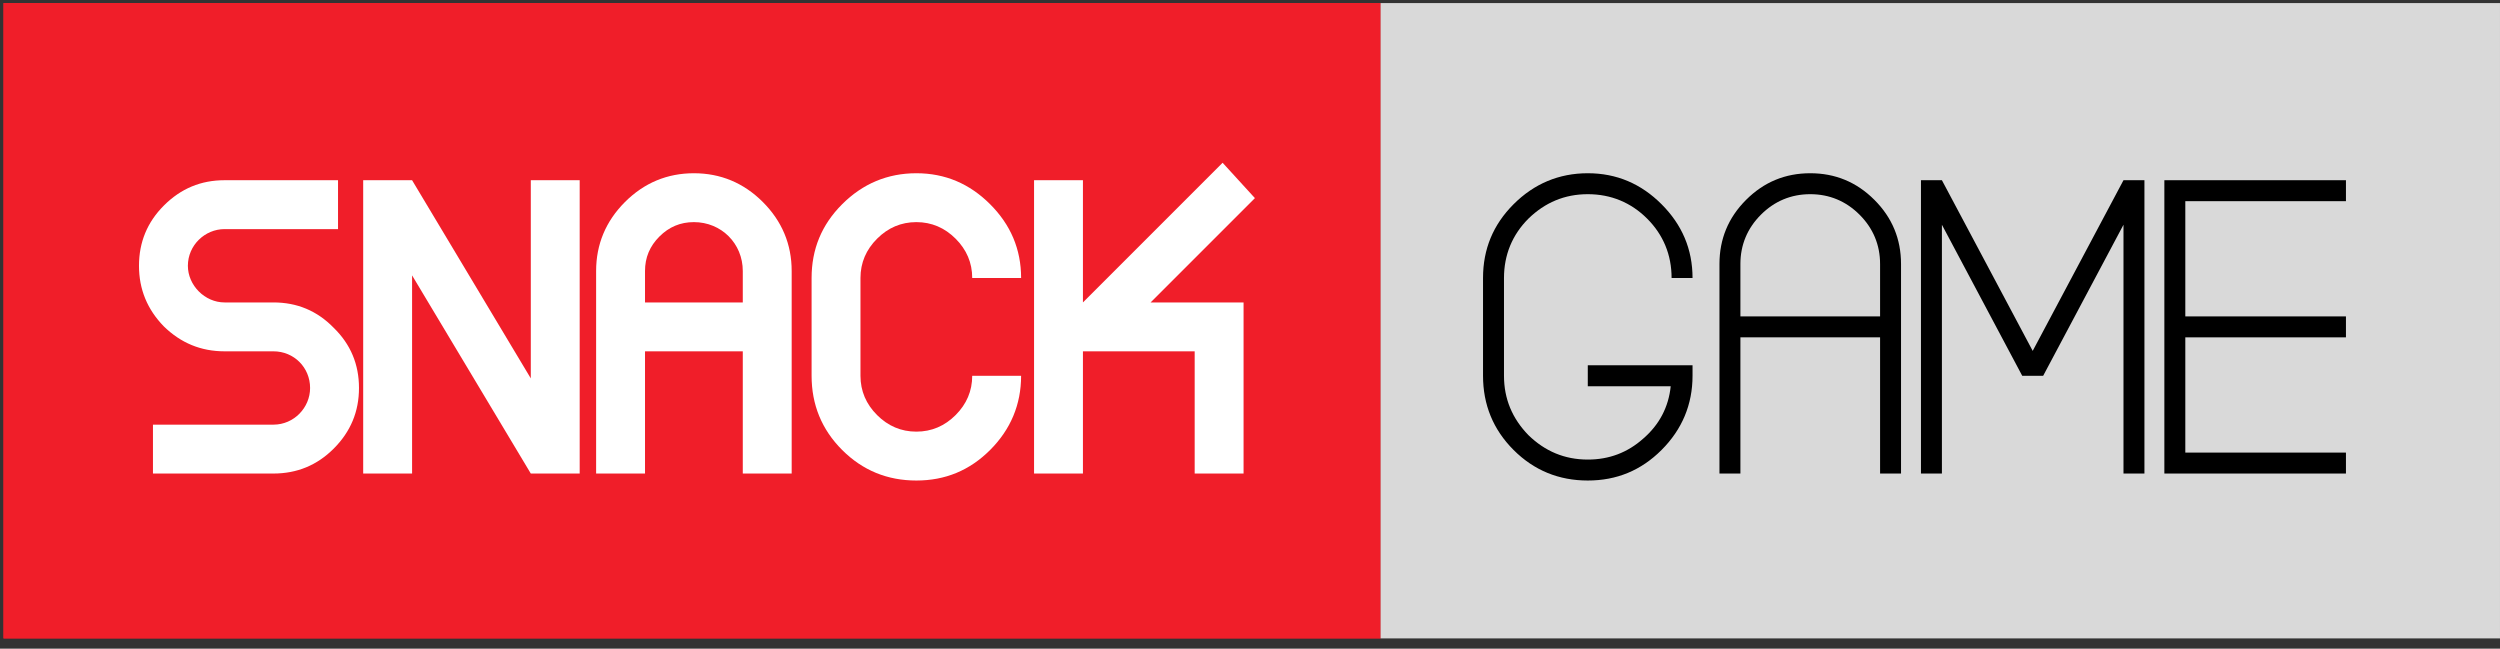 <svg width="185" height="48" viewBox="0 0 185 48" fill="none" xmlns="http://www.w3.org/2000/svg">
<rect x="0" y="0" width="185" height="48" fill="#333333" stroke="none"/>
<rect x="0.259" y="0.228" width="101.905" height="47.014" fill="#F01E29"/>
<rect x="0.259" y="0.228" width="101.905" height="47.014" fill="#F01E29"/>
<rect x="102.164" y="0.228" width="82.835" height="47.014" fill="#D9D9D9"/>
<path d="M80.137 22.38L90.473 12.044L92.863 14.661L85.144 22.38H92.024V35.042H88.406V25.998H80.137V35.042H76.52V13.336H80.137V22.38Z" fill="white"/>
<path d="M67.81 35.559C65.678 35.559 63.837 34.816 62.319 33.298C60.801 31.78 60.058 29.939 60.058 27.807V20.572C60.058 18.44 60.801 16.631 62.319 15.113C63.837 13.595 65.678 12.82 67.81 12.82C69.942 12.82 71.751 13.595 73.269 15.113C74.787 16.631 75.562 18.44 75.562 20.572H71.944C71.944 19.441 71.524 18.472 70.717 17.665C69.909 16.857 68.94 16.437 67.81 16.437C66.679 16.437 65.71 16.857 64.903 17.665C64.095 18.472 63.675 19.441 63.675 20.572V27.807C63.675 28.937 64.095 29.906 64.903 30.714C65.71 31.521 66.679 31.941 67.81 31.941C68.94 31.941 69.909 31.521 70.717 30.714C71.524 29.906 71.944 28.937 71.944 27.807H75.562C75.562 29.939 74.787 31.78 73.269 33.298C71.751 34.816 69.942 35.559 67.81 35.559Z" fill="white"/>
<path d="M47.731 20.055V22.38H54.966V20.055C54.966 18.02 53.383 16.437 51.348 16.437C50.347 16.437 49.507 16.793 48.797 17.503C48.086 18.214 47.731 19.053 47.731 20.055ZM51.348 12.82C53.319 12.82 55.031 13.53 56.452 14.951C57.873 16.373 58.584 18.084 58.584 20.055V35.042H54.966V25.998H47.731V35.042H44.113V20.055C44.113 18.084 44.824 16.373 46.245 14.951C47.666 13.53 49.378 12.82 51.348 12.82Z" fill="white"/>
<path d="M30.494 20.378V35.042H26.876V13.336H30.494L39.279 28.001V13.336H42.897V35.042H39.279L30.494 20.378Z" fill="white"/>
<path d="M13.903 19.667C13.903 21.121 15.163 22.38 16.616 22.38H20.234C21.978 22.38 23.464 22.994 24.691 24.254C25.951 25.481 26.565 26.967 26.565 28.711C26.565 30.455 25.951 31.941 24.691 33.201C23.464 34.428 21.978 35.042 20.234 35.042H11.319V31.424H20.234C21.752 31.424 22.947 30.165 22.947 28.711C22.947 27.193 21.752 25.998 20.234 25.998H16.616C14.872 25.998 13.386 25.384 12.127 24.157C10.899 22.897 10.285 21.411 10.285 19.667C10.285 17.923 10.899 16.437 12.127 15.21C13.386 13.95 14.872 13.336 16.616 13.336H25.014V16.954H16.616C15.163 16.954 13.903 18.149 13.903 19.667Z" fill="white"/>
<path d="M173.6 33.492V35.042H160.163V13.336H173.6V14.887H161.713V23.414H173.6V24.964H161.713V33.492H173.6Z" fill="black"/>
<path d="M158.688 13.336V35.042H157.138V16.631L151.195 27.807H149.644L143.701 16.631V35.042H142.151V13.336H143.701L150.42 25.966L157.138 13.336H158.688Z" fill="black"/>
<path d="M133.958 14.37C132.537 14.37 131.309 14.887 130.308 15.888C129.307 16.889 128.79 18.117 128.79 19.538V23.414H139.126V19.538C139.126 18.117 138.609 16.889 137.608 15.888C136.607 14.887 135.379 14.37 133.958 14.37ZM133.958 12.82C135.799 12.82 137.382 13.466 138.706 14.79C140.03 16.114 140.676 17.697 140.676 19.538V35.042H139.126V24.964H128.79V35.042H127.24V19.538C127.24 17.697 127.886 16.114 129.21 14.79C130.534 13.466 132.117 12.82 133.958 12.82Z" fill="black"/>
<path d="M117.496 35.559C115.364 35.559 113.523 34.816 112.005 33.298C110.487 31.78 109.744 29.939 109.744 27.807V20.572C109.744 18.44 110.487 16.631 112.005 15.113C113.523 13.595 115.364 12.82 117.496 12.82C119.628 12.82 121.437 13.595 122.955 15.113C124.473 16.631 125.248 18.44 125.248 20.572H123.698C123.698 18.86 123.084 17.374 121.889 16.179C120.694 14.984 119.208 14.37 117.496 14.37C115.784 14.37 114.331 14.984 113.103 16.179C111.908 17.374 111.295 18.86 111.295 20.572V27.807C111.295 29.519 111.908 30.972 113.103 32.2C114.331 33.395 115.784 34.008 117.496 34.008C119.079 34.008 120.436 33.492 121.598 32.458C122.793 31.424 123.472 30.132 123.633 28.582H117.496V27.032H125.248V27.807C125.248 29.939 124.473 31.78 122.955 33.298C121.437 34.816 119.628 35.559 117.496 35.559Z" fill="black"/>
</svg>
